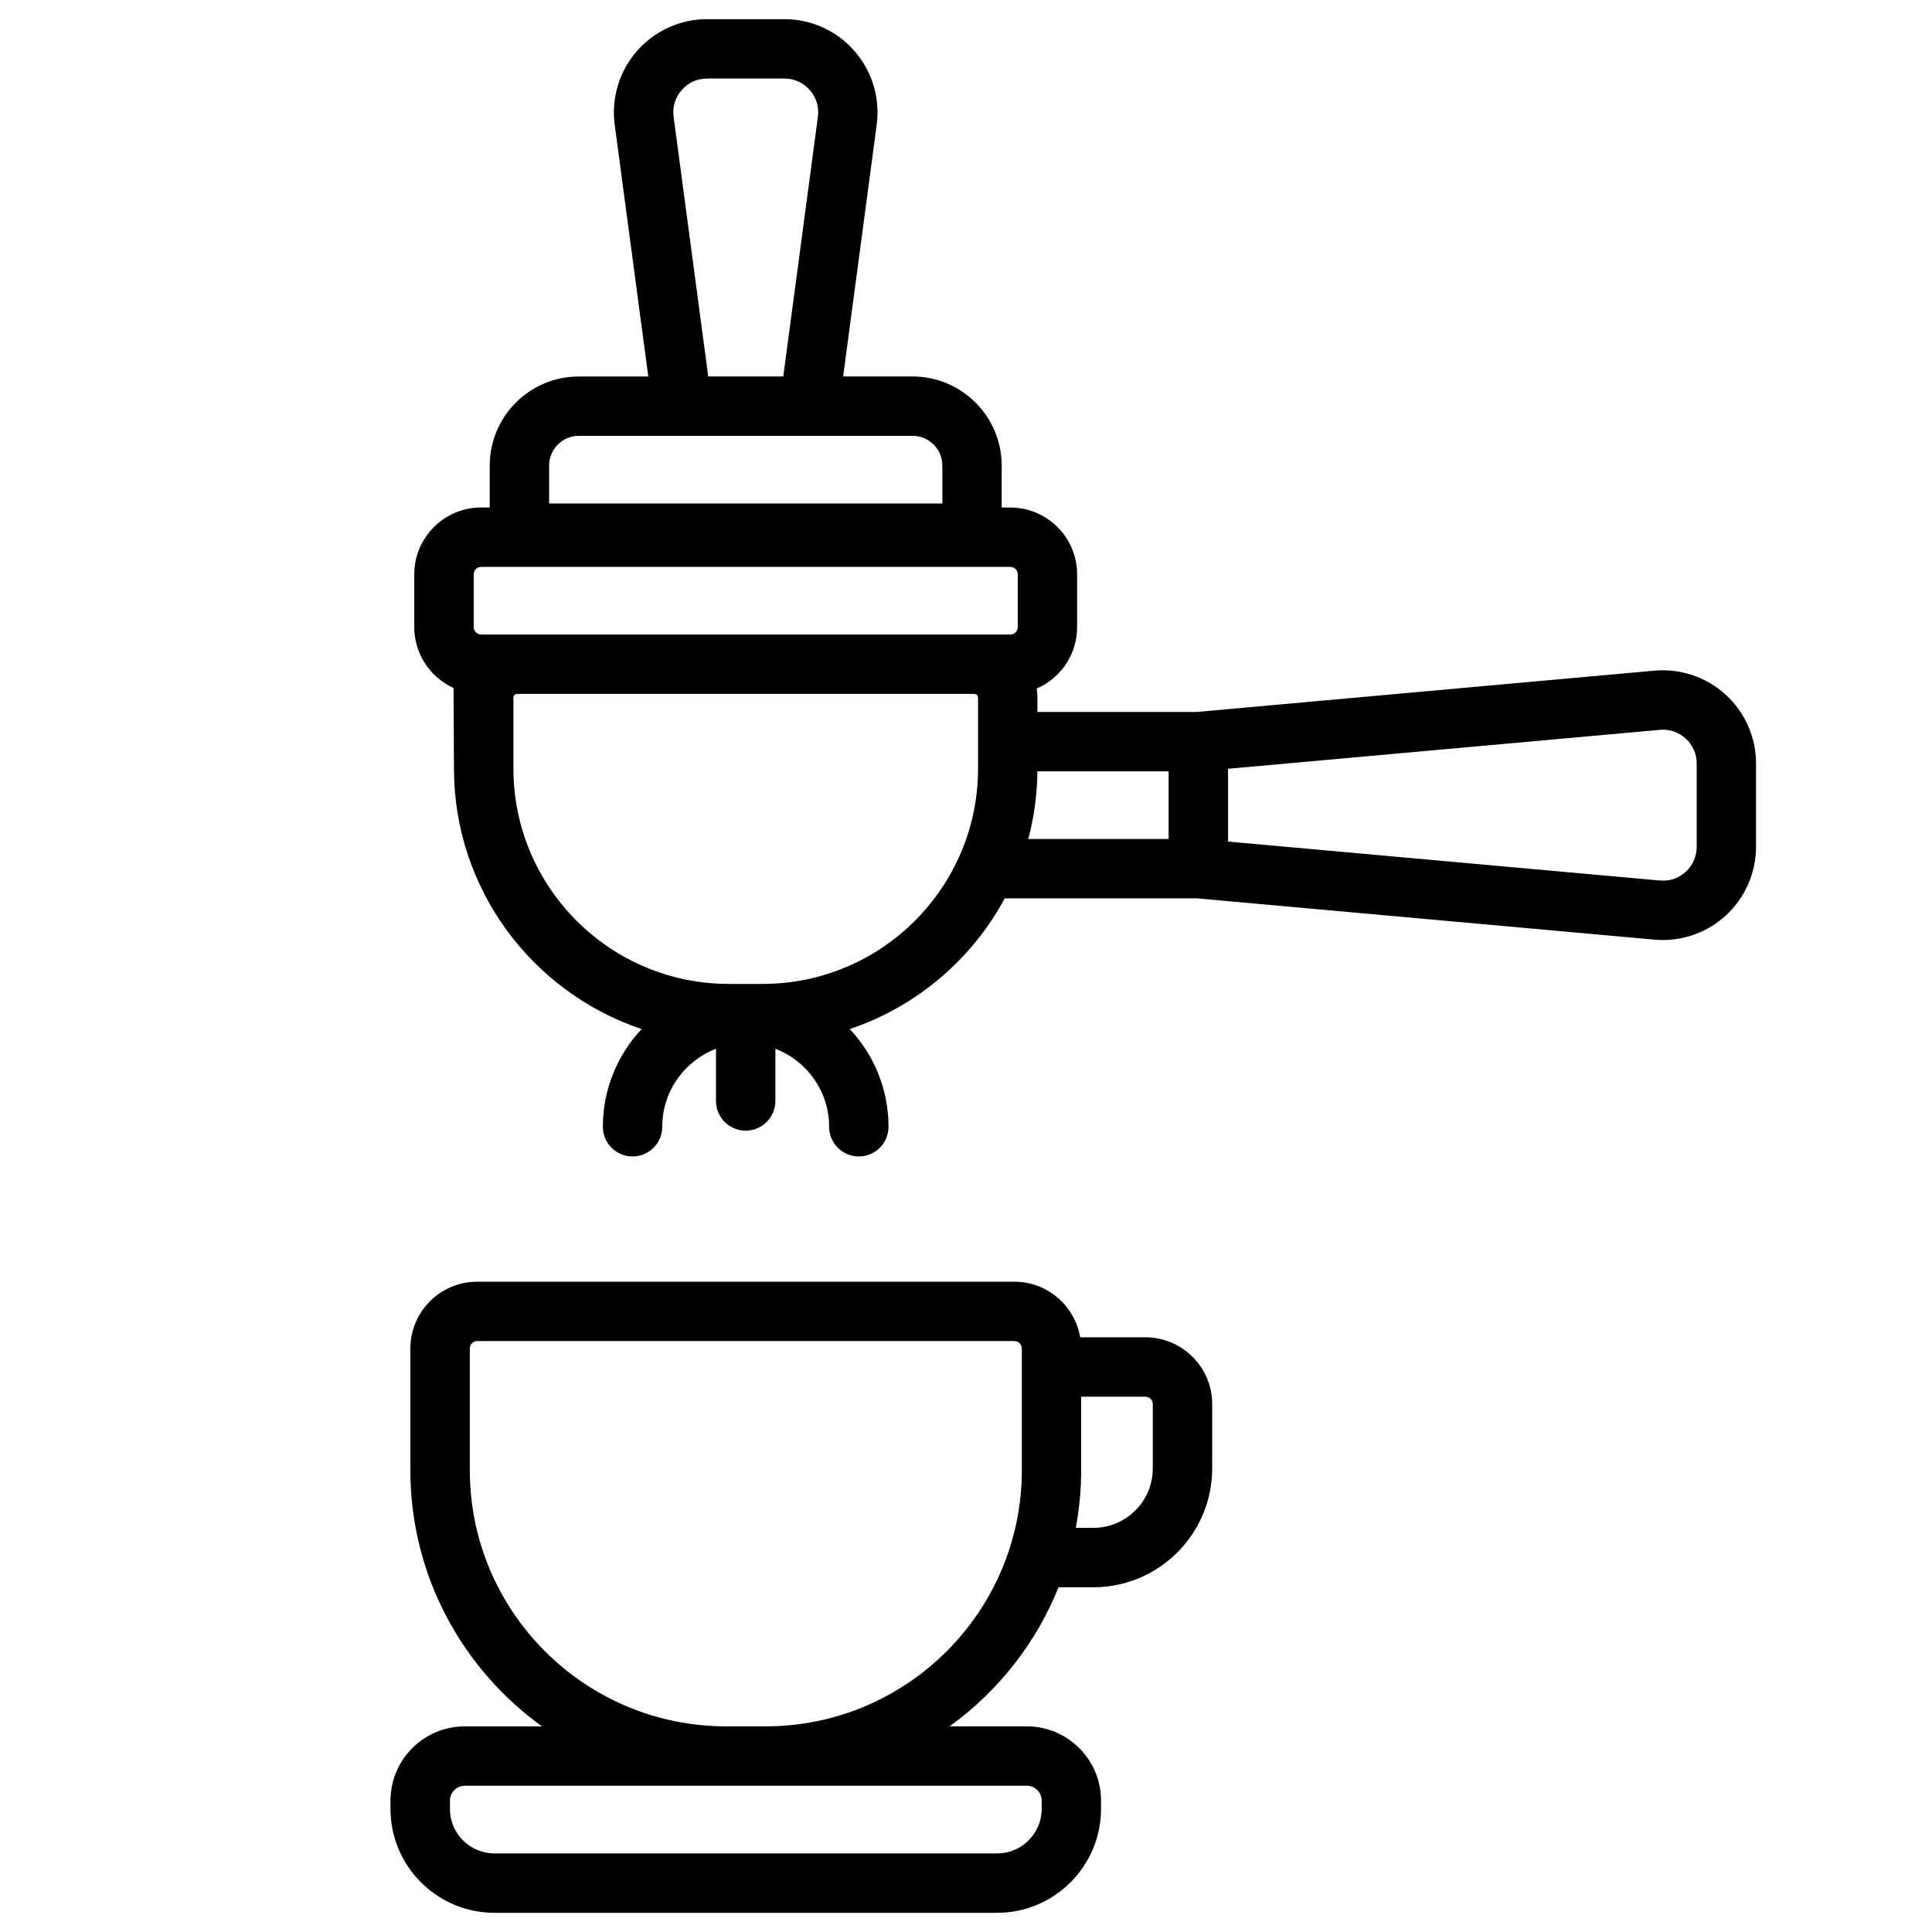 <?xml version="1.0" encoding="UTF-8"?>
<!-- Uploaded to: ICON Repo, www.svgrepo.com, Generator: ICON Repo Mixer Tools -->
<svg fill="#000000" width="800px" height="800px" version="1.1" viewBox="144 144 512 512" xmlns="http://www.w3.org/2000/svg">
 <g>
  <path d="m273.78 267.38v11.109h-2.281c-9.77 0-17.711 7.941-17.711 17.711v13.992c0 7.164 4.281 13.344 10.41 16.129l0.109 21.352c0 32.078 20.859 59.363 49.73 69.039-6.367 6.781-10.273 15.883-10.273 25.891 0 4.348 3.523 7.871 7.871 7.871 4.348 0 7.871-3.523 7.871-7.871 0-9.418 5.922-17.484 14.238-20.664v13.824c0 4.348 3.523 7.871 7.871 7.871 4.348 0 7.871-3.523 7.871-7.871v-13.824c8.316 3.18 14.238 11.238 14.238 20.664 0 4.348 3.523 7.871 7.871 7.871s7.871-3.523 7.871-7.871c0-10.008-3.906-19.109-10.273-25.891 17.672-5.922 32.344-18.441 41.074-34.637h50.934l121.24 10.941c0.738 0.07 1.477 0.098 2.203 0.098 6.141 0 12.113-2.293 16.68-6.465 5.106-4.676 8.039-11.316 8.039-18.234v-22.082c0-6.918-2.934-13.57-8.039-18.234-5.106-4.676-11.996-6.988-18.883-6.367l-121.24 10.941h-42.273v-3.777c0-0.828-0.078-1.633-0.195-2.43 6.297-2.715 10.715-8.984 10.715-16.266v-13.992c0-9.77-7.949-17.711-17.711-17.711h-2.281v-11.109c0-13.02-10.598-23.617-23.617-23.617h-18.402l8.895-66.727c0.945-7.055-1.211-14.18-5.902-19.543-4.676-5.356-11.445-8.426-18.57-8.426h-20.469c-7.125 0-13.895 3.07-18.586 8.434-4.695 5.363-6.84 12.477-5.902 19.543l8.895 66.727h-18.402c-13.016-0.012-23.613 10.586-23.613 23.602zm195.67 80.355 114.43-10.32c2.527-0.234 4.969 0.59 6.848 2.312 1.879 1.723 2.914 4.062 2.914 6.613v22.082c0 2.547-1.031 4.898-2.914 6.613-1.879 1.723-4.32 2.539-6.848 2.312l-114.43-10.32zm-66.254-0.059c0 31.469-25.605 57.07-57.07 57.07h-8.992c-31.469 0-57.07-25.605-57.07-57.07v-18.793c0-0.543 0.441-0.984 0.984-0.984h121.17c0.543 0 0.984 0.441 0.984 0.984zm15.727 0.738h34.773v17.93h-37.195c1.527-5.738 2.363-11.742 2.422-17.93zm-7.176-54.18c1.082 0 1.969 0.887 1.969 1.969v13.992c0 1.082-0.887 1.969-1.969 1.969h-140.24c-1.082 0-1.969-0.887-1.969-1.969v-13.992c0-1.082 0.887-1.969 1.969-1.969zm-87.094-126.36c1.723-1.969 4.121-3.059 6.742-3.059h20.469c2.617 0 5.019 1.082 6.742 3.059 1.723 1.977 2.488 4.488 2.144 7.086l-9.172 68.801h-19.887l-9.172-68.801c-0.355-2.602 0.402-5.117 2.133-7.086zm0.141 91.629h61.066c4.34 0 7.871 3.531 7.871 7.871v10.055h-104.21v-10.055c0-4.34 3.531-7.871 7.871-7.871z"/>
  <path d="m247.48 621.18v2.184c0 15.191 12.359 27.551 27.551 27.551h133.2c15.191 0 27.551-12.359 27.551-27.551v-2.184c0-10.855-8.828-19.68-19.68-19.68h-20.469c12.82-9.23 22.926-22.004 28.891-36.859h9.23c17.359 0 31.488-14.121 31.488-31.488l0.004-17.047c0-9.77-7.949-17.711-17.711-17.711h-17.277c-1.426-8.344-8.688-14.73-17.438-14.73h-142.36c-9.77 0-17.711 7.941-17.711 17.711v32.234c0 27.938 13.777 52.691 34.883 67.895l-20.469 0.004c-10.852-0.008-19.68 8.828-19.68 19.672zm183.04-87.578v-19.461h17.012c1.082 0 1.969 0.887 1.969 1.969v17.043c0 8.68-7.066 15.742-15.742 15.742h-4.656c0.918-4.961 1.418-10.066 1.418-15.293zm-162.02 0v-32.234c0-1.082 0.887-1.969 1.969-1.969h142.36c1.082 0 1.969 0.887 1.969 1.969v32.234c0 37.441-30.453 67.895-67.895 67.895h-10.5c-37.445 0.004-67.898-30.453-67.898-67.895zm67.895 83.641h79.723c2.176 0 3.938 1.762 3.938 3.938v2.184c0 6.516-5.293 11.809-11.809 11.809h-133.2c-6.516 0-11.809-5.293-11.809-11.809v-2.184c0-2.176 1.762-3.938 3.938-3.938z"/>
 </g>
</svg>
